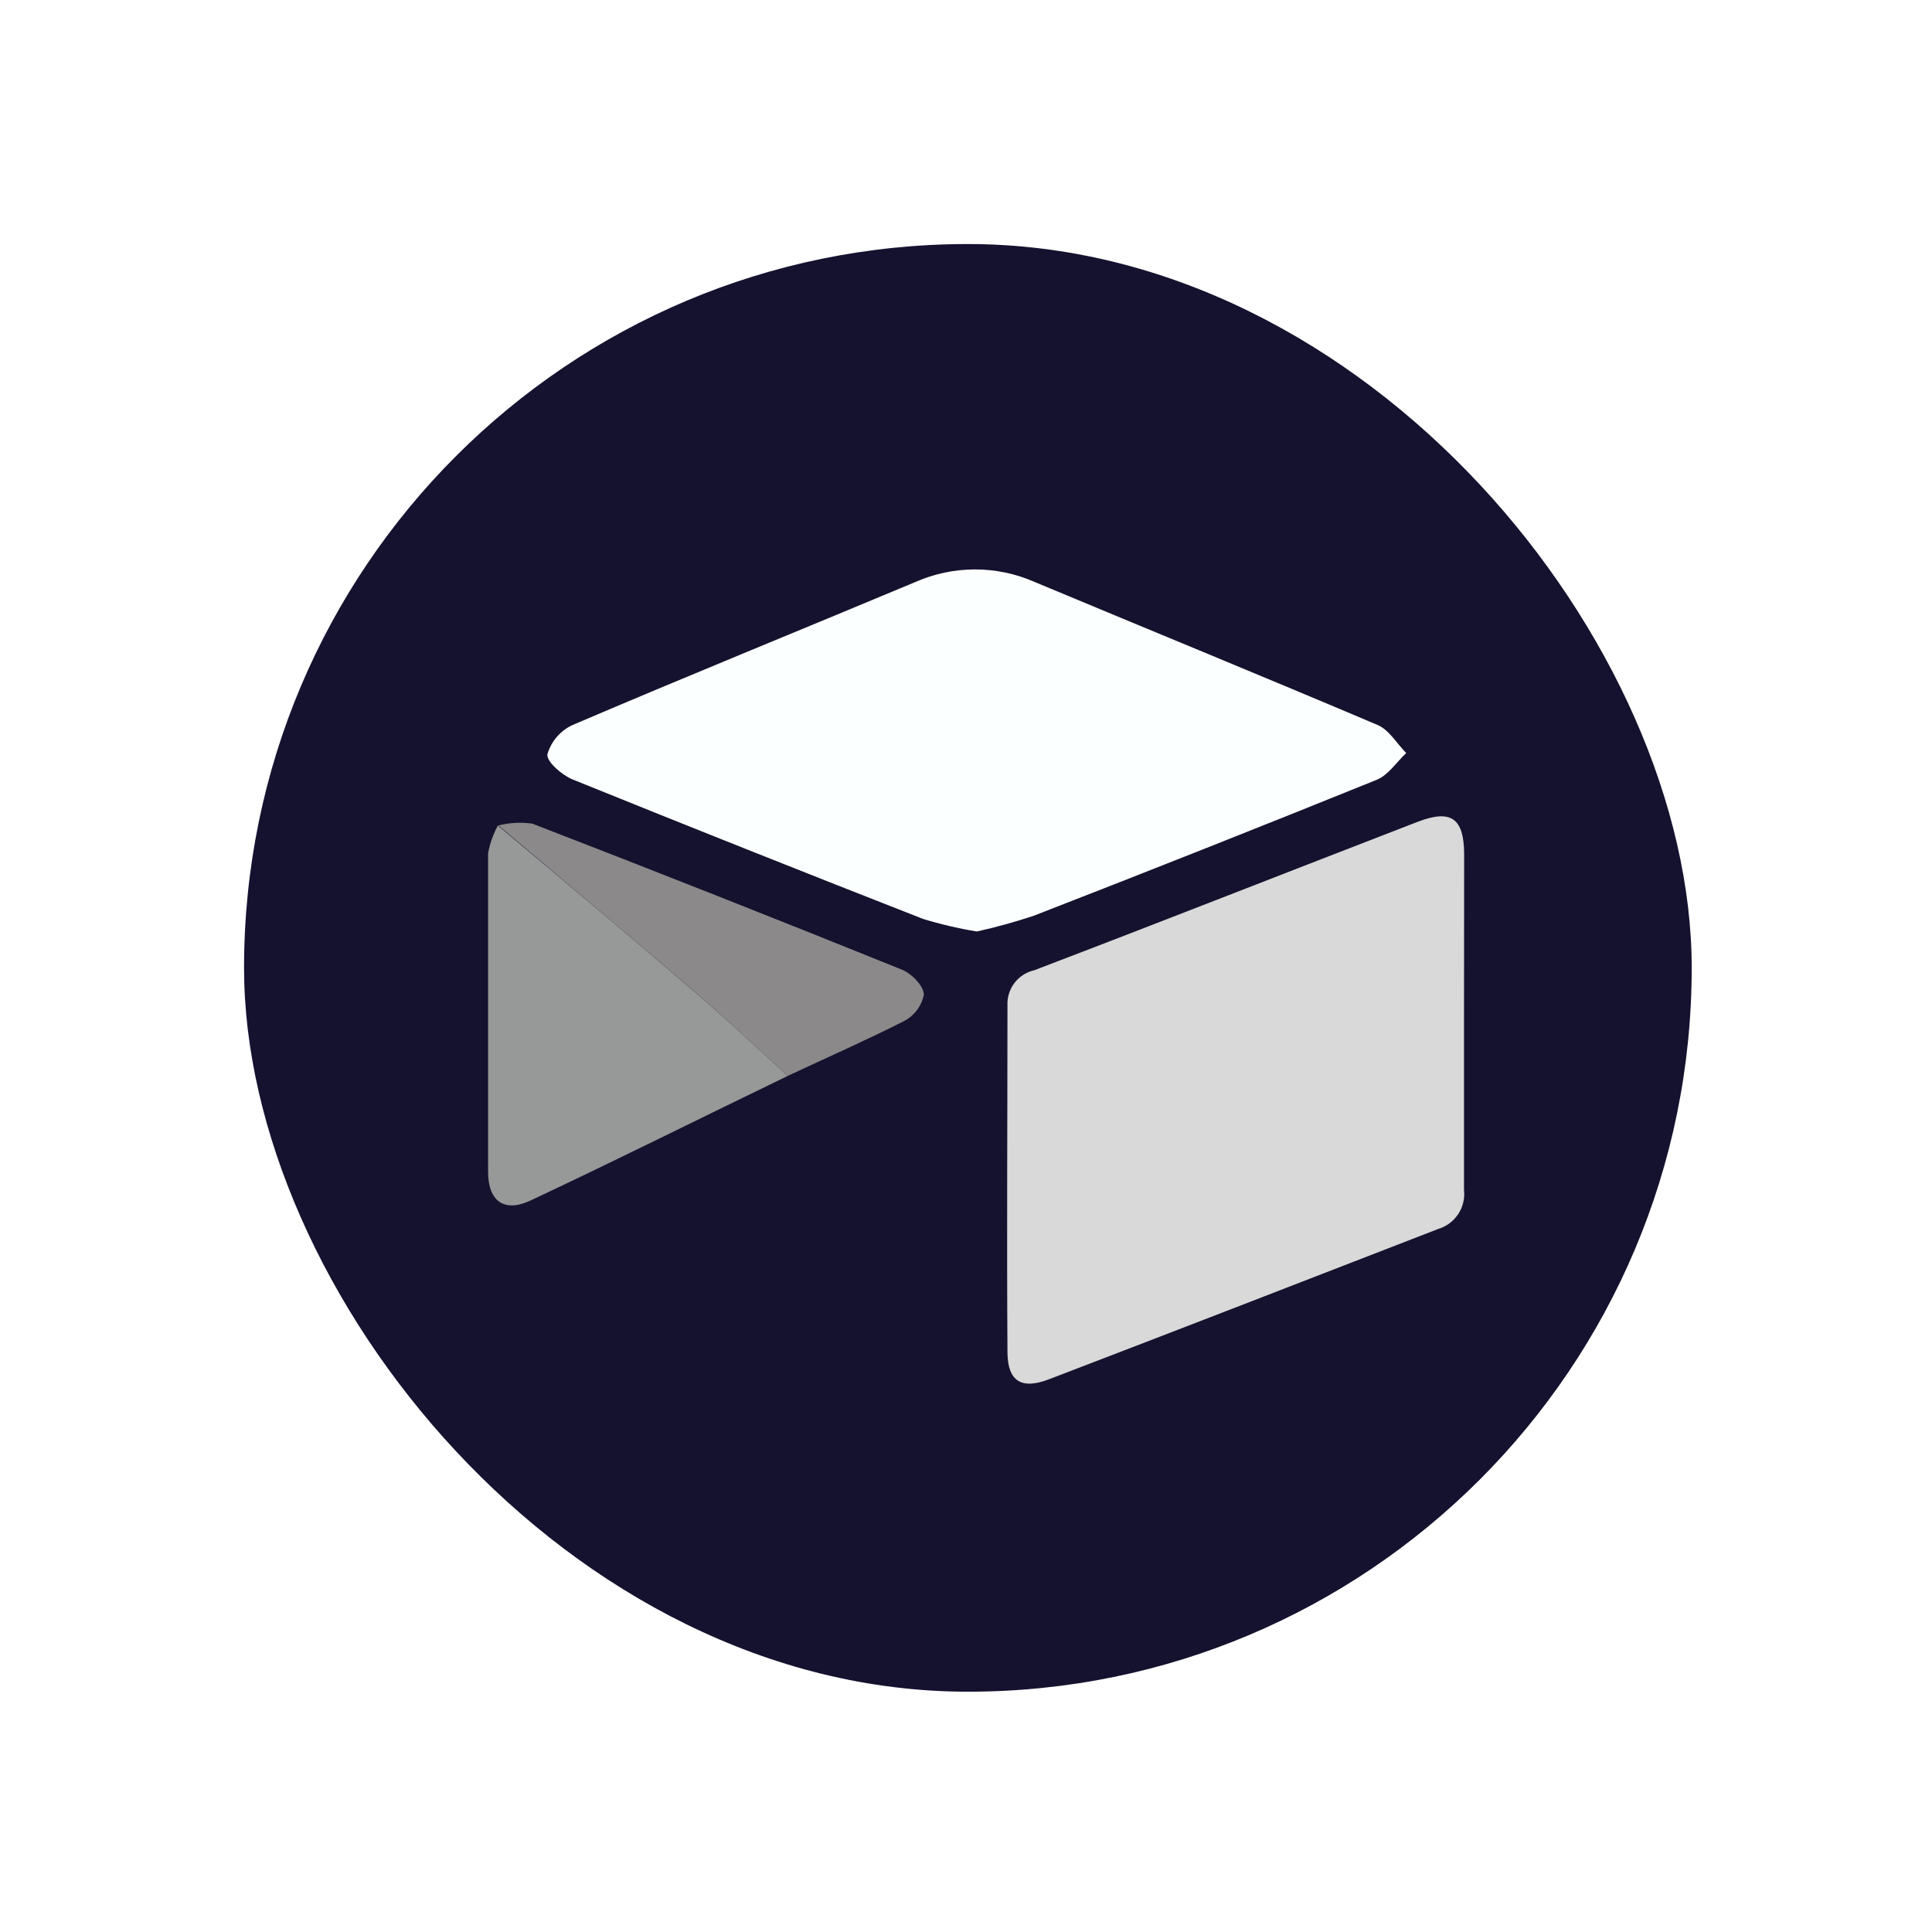 <svg width="95" height="95" viewBox="0 0 95 95" fill="none" xmlns="http://www.w3.org/2000/svg">
<g filter="url(#filter0_d_1361_2470)">
<rect x="12" y="12" width="71.184" height="71.184" rx="35.592" fill="#15122F"/>
</g>
<path d="M71.988 50.185C71.988 52.959 71.988 55.746 71.988 58.508C72.036 58.929 71.933 59.354 71.698 59.707C71.462 60.059 71.11 60.318 70.703 60.436C64.326 62.908 57.961 65.38 51.584 67.82C50.237 68.339 49.551 67.932 49.539 66.504C49.502 60.813 49.539 55.128 49.539 49.437C49.521 49.039 49.643 48.648 49.885 48.331C50.127 48.015 50.473 47.794 50.861 47.707C57.164 45.303 63.436 42.831 69.727 40.403C71.352 39.785 71.988 40.23 71.995 42.003C71.995 44.735 71.988 47.46 71.988 50.185Z" fill="#D9D9D9"/>
<path d="M48.032 45.803C47.137 45.656 46.254 45.45 45.387 45.185C39.62 42.928 33.875 40.641 28.153 38.326C27.628 38.11 26.861 37.443 26.917 37.09C27.008 36.776 27.165 36.485 27.378 36.236C27.592 35.988 27.856 35.788 28.153 35.651C33.745 33.259 39.387 30.973 45.01 28.619C45.935 28.211 46.934 28 47.945 28C48.956 28 49.955 28.211 50.88 28.619C56.503 30.967 62.139 33.272 67.743 35.651C68.306 35.892 68.683 36.559 69.146 37.029C68.664 37.48 68.263 38.116 67.694 38.345C62.092 40.611 56.474 42.837 50.843 45.025C49.92 45.333 48.982 45.593 48.032 45.803Z" fill="#FCFFFF"/>
<path d="M38.738 52.903C34.505 54.948 30.321 57.043 26.095 59.027C24.809 59.638 24 59.082 24 57.618C24 52.394 24 47.175 24 41.959C24.086 41.481 24.249 41.02 24.482 40.594C27.738 43.325 30.983 46.044 34.19 48.8C35.741 50.128 37.224 51.531 38.738 52.903Z" fill="#979999"/>
<path d="M38.738 52.903C37.224 51.532 35.741 50.129 34.196 48.8C30.983 46.044 27.739 43.325 24.507 40.588C25.054 40.452 25.623 40.422 26.181 40.502C32.258 42.85 38.311 45.241 44.342 47.676C44.818 47.867 45.417 48.467 45.43 48.912C45.372 49.189 45.254 49.45 45.083 49.675C44.912 49.901 44.693 50.085 44.441 50.215C42.575 51.161 40.647 52.007 38.738 52.903Z" fill="#8B8989"/>
<defs>
<filter id="filter0_d_1361_2470" x="0.6" y="0.6" width="93.985" height="93.985" filterUnits="userSpaceOnUse" color-interpolation-filters="sRGB">
<feFlood flood-opacity="0" result="BackgroundImageFix"/>
<feColorMatrix in="SourceAlpha" type="matrix" values="0 0 0 0 0 0 0 0 0 0 0 0 0 0 0 0 0 0 127 0" result="hardAlpha"/>
<feOffset/>
<feGaussianBlur stdDeviation="5.7"/>
<feComposite in2="hardAlpha" operator="out"/>
<feColorMatrix type="matrix" values="0 0 0 0 0.565 0 0 0 0 0 0 0 0 0 1 0 0 0 0.64 0"/>
<feBlend mode="normal" in2="BackgroundImageFix" result="effect1_dropShadow_1361_2470"/>
<feBlend mode="normal" in="SourceGraphic" in2="effect1_dropShadow_1361_2470" result="shape"/>
</filter>
</defs>
</svg>
